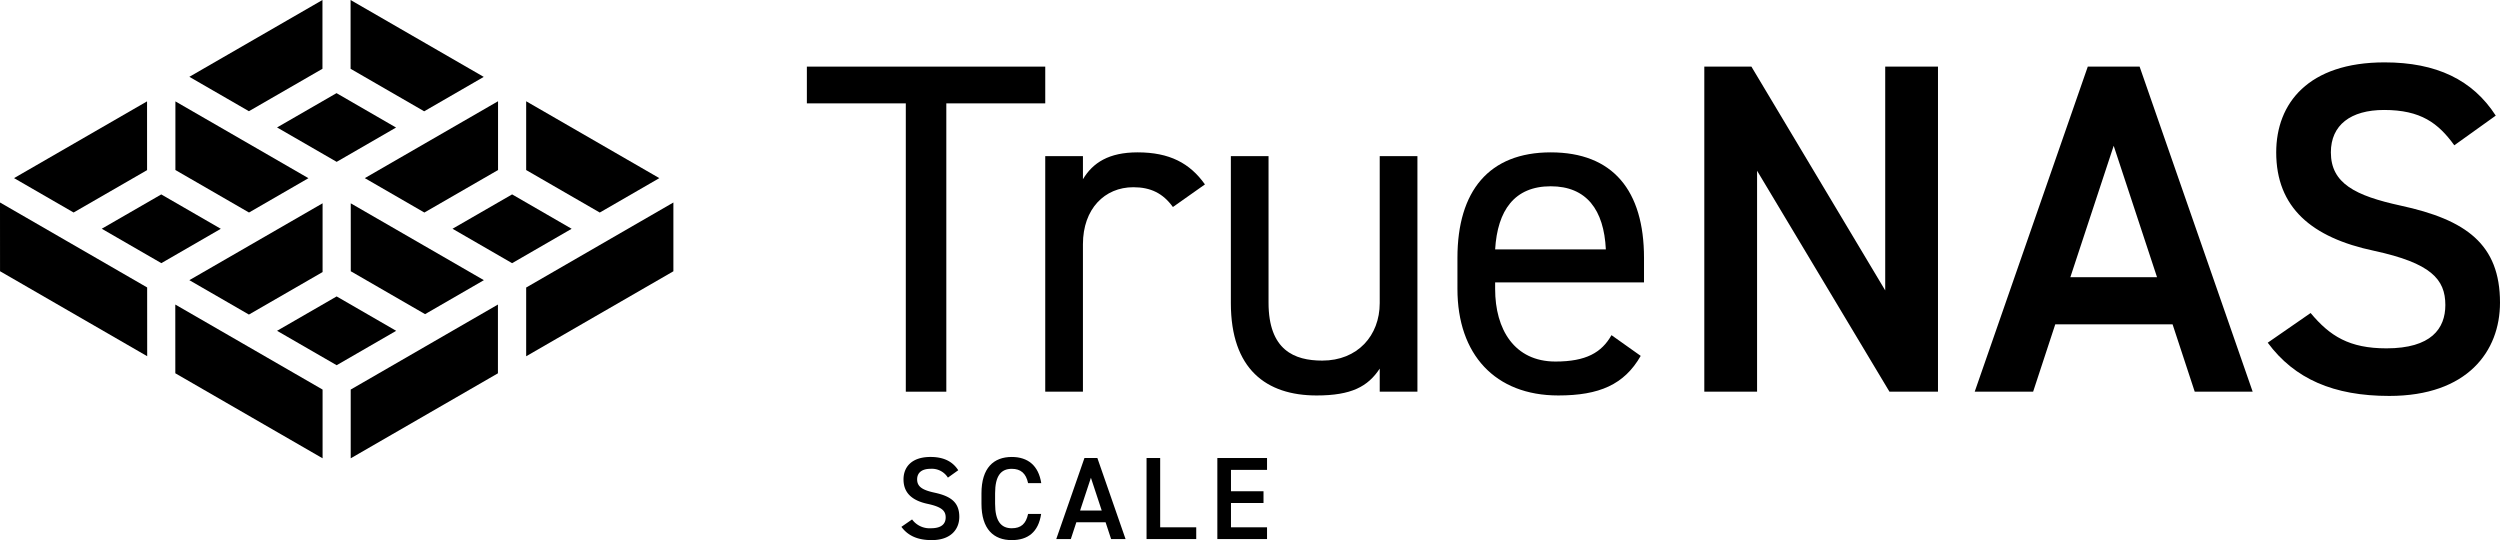 <svg xmlns="http://www.w3.org/2000/svg" viewBox="0 0 754.615 163.031">
	<g id="black-rgb">
		<g id="logoMark">
			<polygon id="logoMark_PathItem_" points="119.546 38.499 101.619 48.853 83.628 38.469 101.577 28.115 119.546 38.499" />
			<polygon id="logoMark_PathItem_2" points="146.014 23.208 128.036 33.596 105.822 20.763 105.822 0.004 146.014 23.208" />
			<polygon id="logoMark_PathItem_3" points="97.332 0 97.332 20.763 75.134 33.566 57.156 23.187 97.332 0" />
			<path id="logoMark_PathItem_4" d="M44.429,107.52.009,81.867,0,61.117,20.033,72.684c.051.03.106.064.161.093L44.416,86.766Z" />
			<polygon id="logoMark_PathItem_5" points="66.648 69.063 48.7 79.43 30.713 69.046 48.674 58.684 66.648 69.063" />
			<polygon id="logoMark_PathItem_6" points="44.395 51.353 22.219 64.143 4.241 53.764 44.387 30.594 44.395 51.353" />
			<path id="logoMark_PathItem_7" d="M93.099,53.785,75.16,64.148,52.945,51.319V30.603L72.91,42.128c.051.034.106.064.161.093Z" />
			<polygon id="logoMark_PathItem_8" points="150.298 91.923 150.298 112.682 146.282 115 105.86 138.339 105.86 117.589 128.308 104.625 136.794 99.722 150.298 91.923" />
			<polygon id="logoMark_PathItem_9" points="119.584 99.857 101.615 110.237 83.628 99.853 101.615 89.474 119.584 99.857" />
			<polygon id="logoMark_PathItem_10" points="97.37 61.363 97.37 82.121 93.316 84.46 75.134 94.95 74.934 94.835 57.156 84.567 75.333 74.077 83.824 69.178 97.332 61.384 97.37 61.363" />
			<path id="logoMark_PathItem_11" d="M97.37,117.589V138.335l-40.4-23.323-4.05-2.339-.009-20.75.034.021,13.504,7.794,6.495,3.748c.055.034.11.068.166.098l1.83,1.057Z" />
			<polygon id="logoMark_PathItem_12" points="203.259 61.121 203.259 81.884 158.822 107.537 158.822 86.791 203.259 61.121" />
			<polygon id="logoMark_PathItem_13" points="172.546 69.059 154.577 79.438 136.59 69.051 154.577 58.676 172.546 69.059" />
			<polygon id="logoMark_PathItem_14" points="199.014 53.768 181.036 64.156 158.822 51.327 158.822 30.565 199.014 53.768" />
			<polygon id="logoMark_PathItem_15" points="150.332 30.56 150.332 51.323 128.096 64.152 110.118 53.768 150.332 30.56" />
			<polygon id="logoMark_PathItem_16" points="146.053 84.567 128.308 94.823 128.304 94.823 105.881 81.875 105.873 61.371 119.364 69.157 127.854 74.06 146.053 84.567" />
		</g>
		<g id="type">
			<path id="type_CompoundPathItem_" d="M315.505,20.108V31.201H285.642v87.03H273.413v-87.03H243.55V20.108Z" />
			<path id="type_CompoundPathItem_2" d="M354.038,62.487c-2.987-4.125-6.683-5.973-11.943-5.973-8.678,0-15.216,6.542-15.216,17.207v44.51H315.501V47.128h11.379v6.969c2.982-4.978,7.819-8.108,16.493-8.108,9.669,0,15.784,3.271,20.334,9.672Z" />
			<path id="type_CompoundPathItem_3" d="M427.843,118.231H416.464v-6.967c-3.555,5.403-8.529,8.106-19.053,8.106-15.216,0-25.881-7.965-25.881-27.874V47.128h11.374V91.354c0,14.363,7.819,17.491,16.211,17.491,10.665,0,17.348-7.537,17.348-17.35V47.128H427.843Z" />
			<path id="type_CompoundPathItem_4" d="M495.243,107.422c-4.978,8.676-12.515,11.947-24.885,11.947-19.057,0-30.436-12.372-30.436-32.138V77.844c0-20.191,9.528-31.854,28.158-31.854,18.771,0,28.158,11.52,28.158,31.854V85.24H451.301V87.231c0,12.229,5.832,21.898,18.202,21.898,9.242,0,13.938-2.7,16.921-7.963ZM451.301,75.284h33.418c-.568-11.945-5.828-19.055-16.639-19.055C457.134,56.229,452.01,63.482,451.301,75.284Z" />
			<path id="type_CompoundPathItem_5" d="M584.973,20.108v98.122H570.326l-39.96-66.695v66.695H514.437V20.108h14.22l40.387,67.548V20.108Z" />
			<path id="type_CompoundPathItem_6" d="M596.057,118.231l34.132-98.122h15.643l34.127,98.122H662.47l-6.687-20.335H620.374l-6.683,20.335ZM624.925,83.676h26.167L638.008,44Z" />
			<path id="type_CompoundPathItem_7" d="M740.822,43.857c-4.837-6.683-10.097-10.665-21.189-10.665-10.097,0-16.07,4.551-16.07,12.797,0,9.387,7.396,13.084,21.048,16.07C744.377,66.326,754.615,73.72,754.615,91.354c0,14.647-9.815,28.156-33.418,28.156-16.78,0-28.585-5.119-36.691-16.068l12.943-8.96c5.828,6.969,11.661,10.665,22.894,10.665,13.511,0,17.775-5.971,17.775-13.081,0-7.822-4.405-12.656-21.471-16.354C697.73,71.729,687.065,62.628,687.065,45.989c0-14.788,9.669-27.16,32.709-27.16,15.643,0,26.594,5.262,33.559,16.07Z" />
			<path id="type_CompoundPathItem_8" d="M286.121,144.17a5.704,5.704,0,0,0-5.282-2.658c-2.518,0-4.007,1.134-4.007,3.19,0,2.339,1.844,3.262,5.247,4.006,4.928,1.064,7.481,2.908,7.481,7.304,0,3.651-2.446,7.018-8.331,7.018-4.183,0-7.126-1.275-9.147-4.006l3.226-2.233a6.551,6.551,0,0,0,5.709,2.658c3.367,0,4.431-1.489,4.431-3.26,0-1.951-1.099-3.156-5.353-4.079-4.715-.991-7.374-3.26-7.374-7.409,0-3.688,2.41-6.77,8.154-6.77,3.899,0,6.629,1.312,8.366,4.006Z" />
			<path id="type_CompoundPathItem_9" d="M310.327,145.837c-.638-2.978-2.233-4.324-4.928-4.324-3.261,0-5.033,2.126-5.033,7.409v3.119c0,5.211,1.772,7.409,5.033,7.409,2.801,0,4.29-1.346,4.928-4.324h3.935c-.815,5.495-4.006,7.905-8.863,7.905-5.46,0-9.146-3.296-9.146-10.99v-3.119c0-7.693,3.686-10.99,9.146-10.99,4.857,0,8.083,2.587,8.898,7.905Z" />
			<path id="type_CompoundPathItem_10" d="M318.828,162.713l8.508-24.462h3.9l8.508,24.462h-4.361l-1.666-5.07H324.89l-1.665,5.07Zm7.197-8.616h6.524l-3.261-9.889Z" />
			<path id="type_CompoundPathItem_11" d="M350.194,159.166h10.884v3.546H346.082V138.25h4.113Z" />
			<path id="type_CompoundPathItem_12" d="M382.449,138.25v3.581H371.565v6.452h9.82v3.544h-9.82v7.339h10.884v3.546H367.452V138.25Z" />
		</g>
	</g>
</svg>
